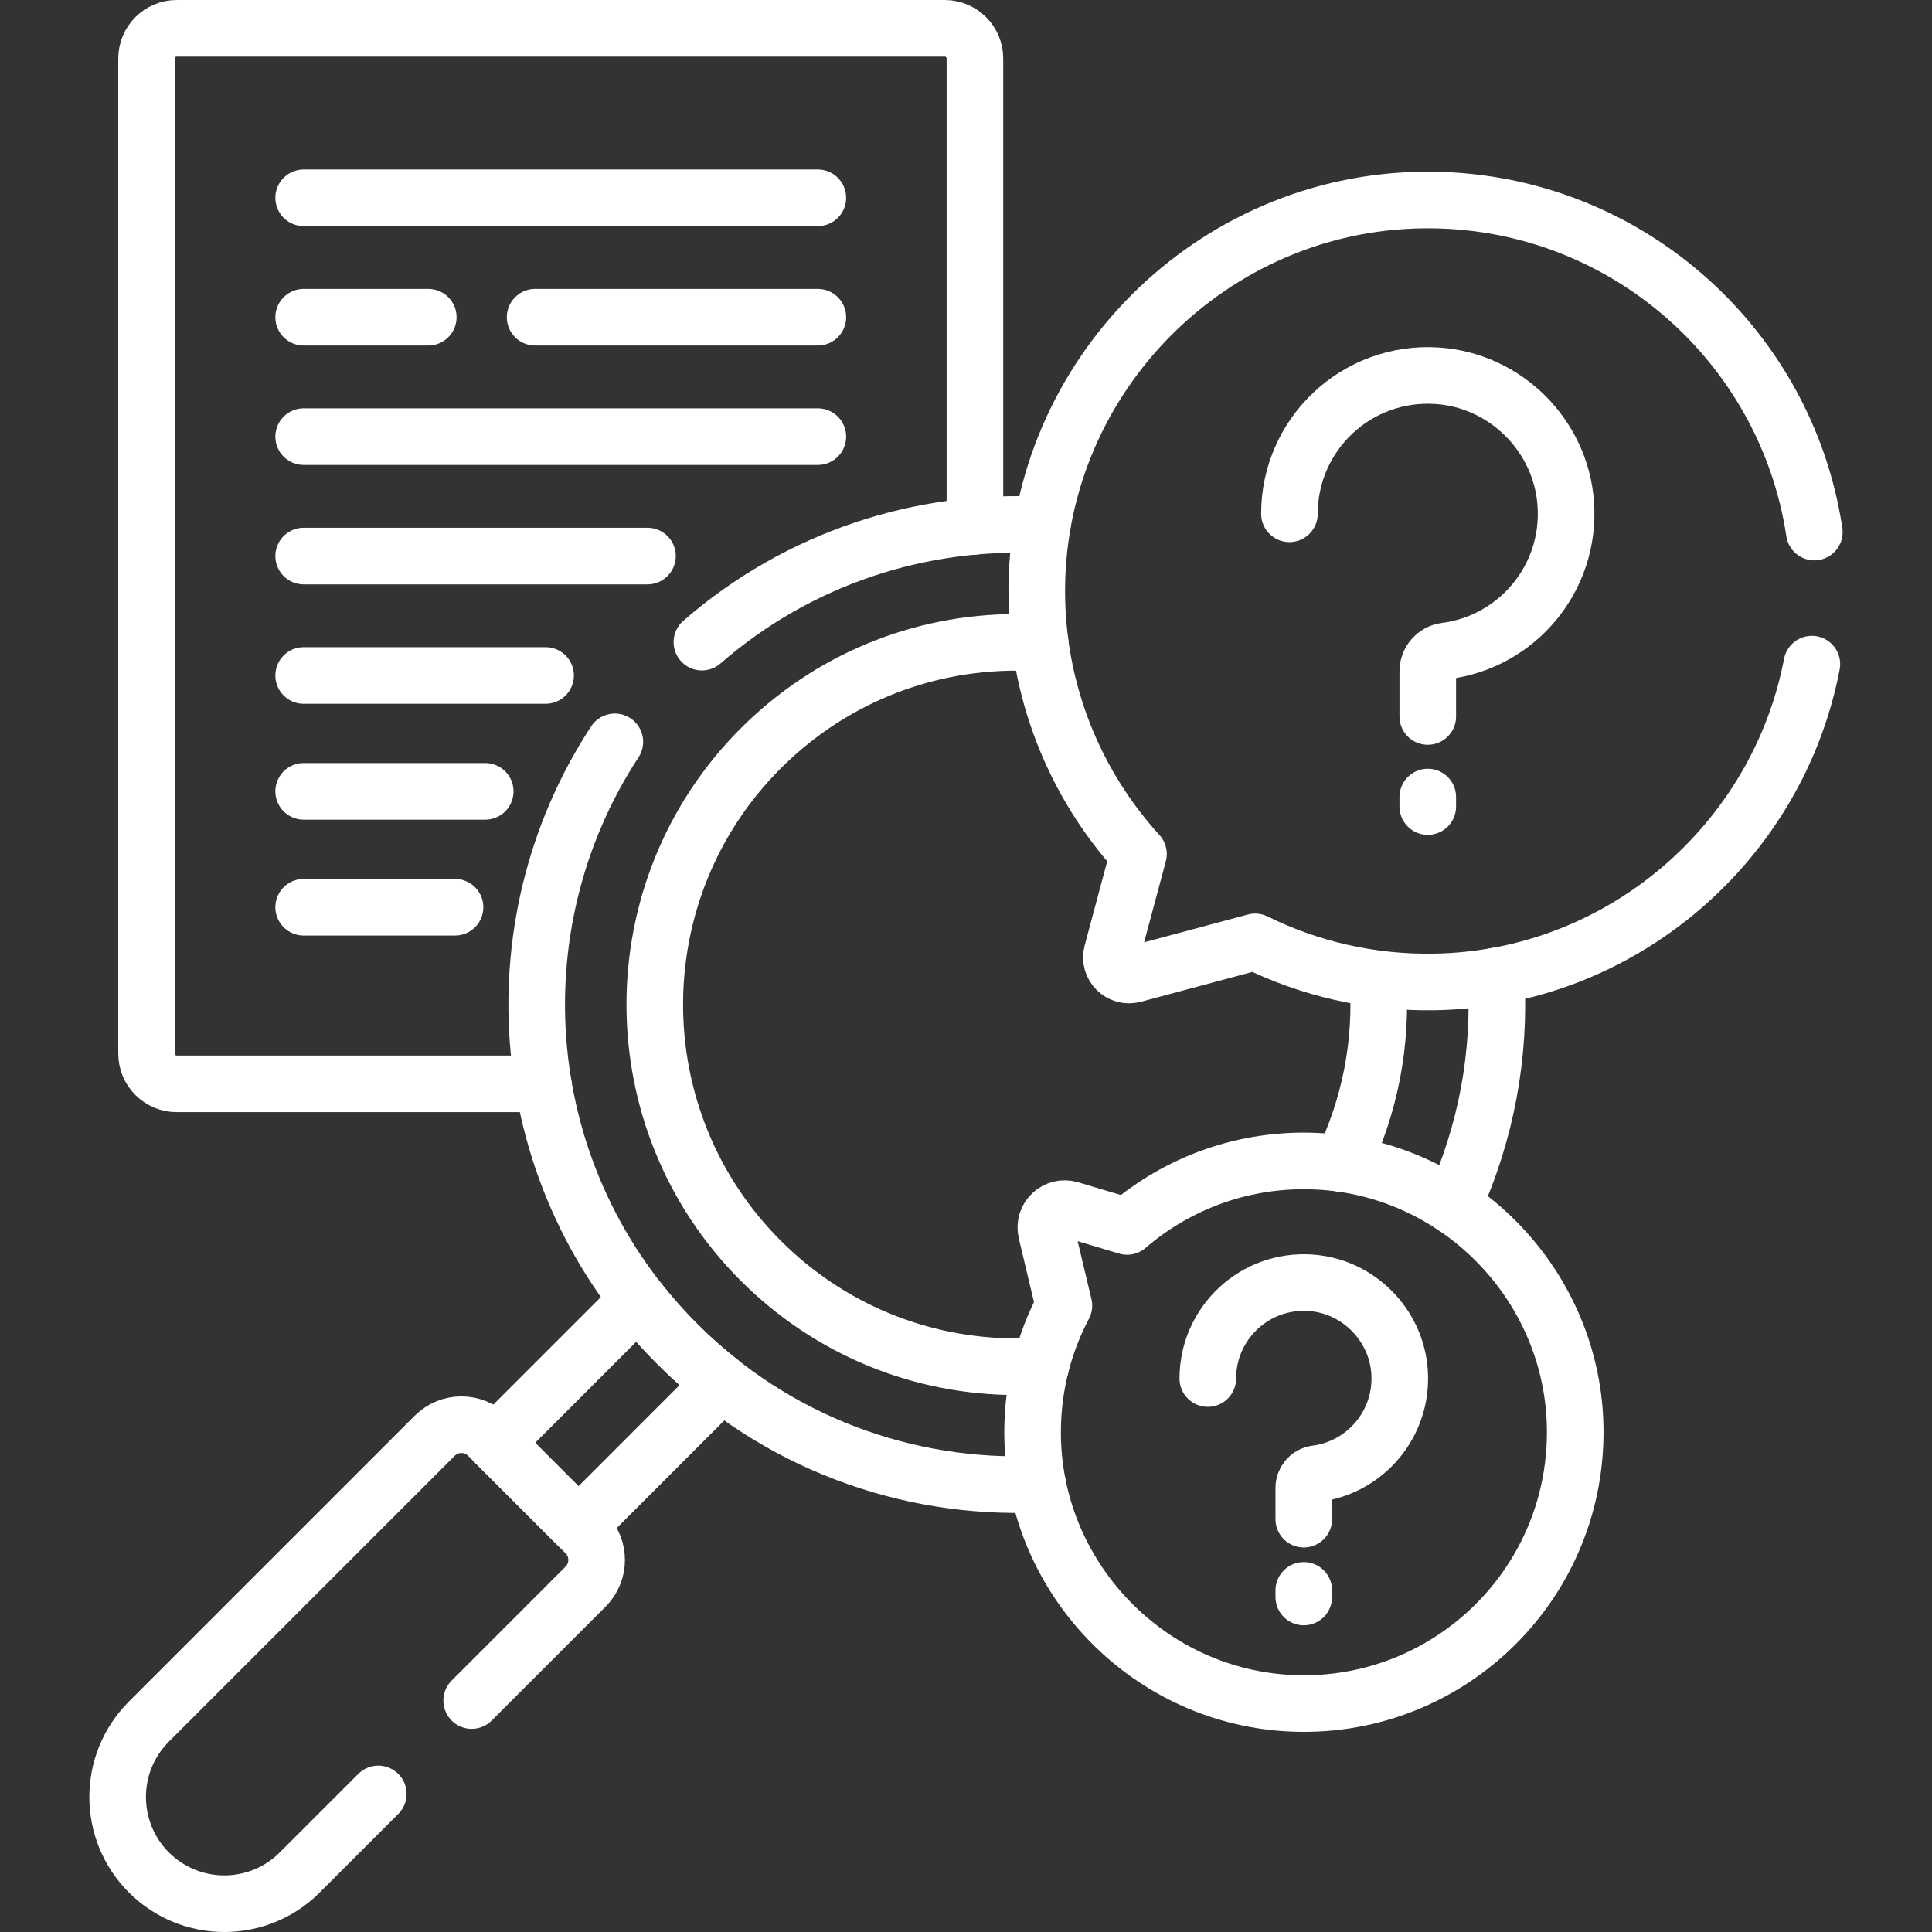<?xml version="1.0" encoding="UTF-8"?>
<svg xmlns="http://www.w3.org/2000/svg" xmlns:xlink="http://www.w3.org/1999/xlink" version="1.1" id="Capa_1" x="0px" y="0px" viewBox="0 0 512 512" style="enable-background:new 0 0 512 512;" xml:space="preserve" width="512" height="512">
<rect x="0" y="0" width="512" height="512" fill="#333333" stroke="none"/>
<g>
	<g>
		<path style="fill:none;stroke:#FFFFFF;stroke-width:15;stroke-linecap:round;stroke-linejoin:round;stroke-miterlimit:10;" d="&#10;&#9;&#9;&#9;M258.364,139.465V15.5c0-4.418-3.582-8-8-8H46.842c-4.418,0-8,3.582-8,8v263.727c0,4.418,3.582,8,8,8h97.126"/>
		<g>
			
				<line style="fill:none;stroke:#FFFFFF;stroke-width:15;stroke-linecap:round;stroke-linejoin:round;stroke-miterlimit:10;" x1="80.47" y1="52.421" x2="216.736" y2="52.421"/>
			
				<line style="fill:none;stroke:#FFFFFF;stroke-width:15;stroke-linecap:round;stroke-linejoin:round;stroke-miterlimit:10;" x1="141.811" y1="84.068" x2="216.736" y2="84.068"/>
			
				<line style="fill:none;stroke:#FFFFFF;stroke-width:15;stroke-linecap:round;stroke-linejoin:round;stroke-miterlimit:10;" x1="80.47" y1="84.068" x2="113.498" y2="84.068"/>
			
				<line style="fill:none;stroke:#FFFFFF;stroke-width:15;stroke-linecap:round;stroke-linejoin:round;stroke-miterlimit:10;" x1="80.47" y1="115.716" x2="216.736" y2="115.716"/>
			
				<line style="fill:none;stroke:#FFFFFF;stroke-width:15;stroke-linecap:round;stroke-linejoin:round;stroke-miterlimit:10;" x1="80.47" y1="147.363" x2="171.587" y2="147.363"/>
			
				<line style="fill:none;stroke:#FFFFFF;stroke-width:15;stroke-linecap:round;stroke-linejoin:round;stroke-miterlimit:10;" x1="80.47" y1="179.011" x2="144.587" y2="179.011"/>
			
				<line style="fill:none;stroke:#FFFFFF;stroke-width:15;stroke-linecap:round;stroke-linejoin:round;stroke-miterlimit:10;" x1="80.47" y1="209.719" x2="128.587" y2="209.719"/>
			
				<line style="fill:none;stroke:#FFFFFF;stroke-width:15;stroke-linecap:round;stroke-linejoin:round;stroke-miterlimit:10;" x1="80.47" y1="240.426" x2="120.587" y2="240.426"/>
		</g>
	</g>
	<g>
		<path style="fill:none;stroke:#FFFFFF;stroke-width:15;stroke-linecap:round;stroke-linejoin:round;stroke-miterlimit:10;" d="&#10;&#9;&#9;&#9;M179.495,356.183c-3.741-3.741-7.195-7.66-10.372-11.724l-37.904,37.904l22.097,22.096l37.904-37.904&#10;&#9;&#9;&#9;C187.155,363.377,183.236,359.923,179.495,356.183z"/>
		<path style="fill:none;stroke:#FFFFFF;stroke-width:15;stroke-linecap:round;stroke-linejoin:round;stroke-miterlimit:10;" d="&#10;&#9;&#9;&#9;M124.997,450.661l30.189-30.188c3.905-3.905,3.905-10.237,0-14.142l-25.839-25.839c-3.905-3.905-10.237-3.905-14.142,0&#10;&#9;&#9;&#9;l-75.747,75.747c-11.041,11.04-11.041,28.941,0,39.981l0,0c11.041,11.041,28.941,11.041,39.981,0l20.81-20.81"/>
		<path style="fill:none;stroke:#FFFFFF;stroke-width:15;stroke-linecap:round;stroke-linejoin:round;stroke-miterlimit:10;" d="&#10;&#9;&#9;&#9;M276.243,139.16c-32.013-1.697-64.538,8.644-90.23,31.013"/>
		<path style="fill:none;stroke:#FFFFFF;stroke-width:15;stroke-linecap:round;stroke-linejoin:round;stroke-miterlimit:10;" d="&#10;&#9;&#9;&#9;M385.018,319.551c8.866-19.213,12.679-40.18,11.452-60.905"/>
		<path style="fill:none;stroke:#FFFFFF;stroke-width:15;stroke-linecap:round;stroke-linejoin:round;stroke-miterlimit:10;" d="&#10;&#9;&#9;&#9;M162.937,196.596c-32.322,49.35-26.806,116.223,16.558,159.587c26.248,26.248,61.111,38.625,95.487,37.142"/>
		<path style="fill:none;stroke:#FFFFFF;stroke-width:15;stroke-linecap:round;stroke-linejoin:round;stroke-miterlimit:10;" d="&#10;&#9;&#9;&#9;M355.671,308.383c7.493-15.351,10.649-32.289,9.47-48.987"/>
		<path style="fill:none;stroke:#FFFFFF;stroke-width:15;stroke-linecap:round;stroke-linejoin:round;stroke-miterlimit:10;" d="&#10;&#9;&#9;&#9;M275.669,170.427c-2.057-0.13-4.124-0.203-6.203-0.203c-25.639,0-49.745,9.984-67.874,28.114&#10;&#9;&#9;&#9;c-37.426,37.426-37.426,98.323,0,135.748c18.129,18.131,42.235,28.115,67.874,28.115c2.129,0,4.245-0.075,6.35-0.212"/>
	</g>
	<g>
		<path style="fill:none;stroke:#FFFFFF;stroke-width:15;stroke-linecap:round;stroke-linejoin:round;stroke-miterlimit:10;" d="&#10;&#9;&#9;&#9;M480.823,141c-7.58-50.124-51.062-88.472-103.412-87.996c-56.24,0.512-102.168,46.463-102.653,102.703&#10;&#9;&#9;&#9;c-0.235,27.201,10.013,52.007,26.947,70.621l-7.013,26.17c-0.933,3.483,2.254,6.669,5.736,5.736l32.188-8.625&#10;&#9;&#9;&#9;c14.251,7.026,30.346,10.88,47.369,10.621c49.682-0.755,91.135-36.967,100.176-84.231"/>
		<g>
			<path style="fill:none;stroke:#FFFFFF;stroke-width:15;stroke-linecap:round;stroke-linejoin:round;stroke-miterlimit:10;" d="&#10;&#9;&#9;&#9;&#9;M341.714,136.159c0-21.108,17.838-38.05,39.262-36.572c18.078,1.247,32.725,15.893,33.972,33.972&#10;&#9;&#9;&#9;&#9;c1.367,19.815-13.024,36.564-31.894,38.967c-2.691,0.343-4.678,2.689-4.678,5.402v11.946"/>
			
				<line style="fill:none;stroke:#FFFFFF;stroke-width:15;stroke-linecap:round;stroke-linejoin:round;stroke-miterlimit:10;" x1="378.376" y1="211.227" x2="378.376" y2="213.746"/>
		</g>
	</g>
	<g>
		<path style="fill:none;stroke:#FFFFFF;stroke-width:15;stroke-linecap:round;stroke-linejoin:round;stroke-miterlimit:10;" d="&#10;&#9;&#9;&#9;M298.698,325.017c13.502-11.605,31.331-18.263,50.621-17.262c37.837,1.964,67.972,33.551,68.132,71.439&#10;&#9;&#9;&#9;c0.176,41.612-34.754,74.637-76.288,72.133c-37.812-2.28-67.648-34.099-67.515-71.979c0.042-12.073,3.045-23.406,8.298-33.344&#10;&#9;&#9;&#9;l-4.652-19.546c-0.891-3.744,2.605-7.049,6.294-5.949L298.698,325.017z"/>
		<g>
			<path style="fill:none;stroke:#FFFFFF;stroke-width:15;stroke-linecap:round;stroke-linejoin:round;stroke-miterlimit:10;" d="&#10;&#9;&#9;&#9;&#9;M320.078,365.327c0-14.647,12.378-26.402,27.243-25.377c12.544,0.865,22.707,11.028,23.573,23.572&#10;&#9;&#9;&#9;&#9;c0.948,13.75-9.037,25.371-22.131,27.038c-1.868,0.238-3.246,1.866-3.246,3.748l0,8.289"/>
			
				<line style="fill:none;stroke:#FFFFFF;stroke-width:15;stroke-linecap:round;stroke-linejoin:round;stroke-miterlimit:10;" x1="345.518" y1="421.469" x2="345.518" y2="423.217"/>
		</g>
	</g>
</g>















</svg>
